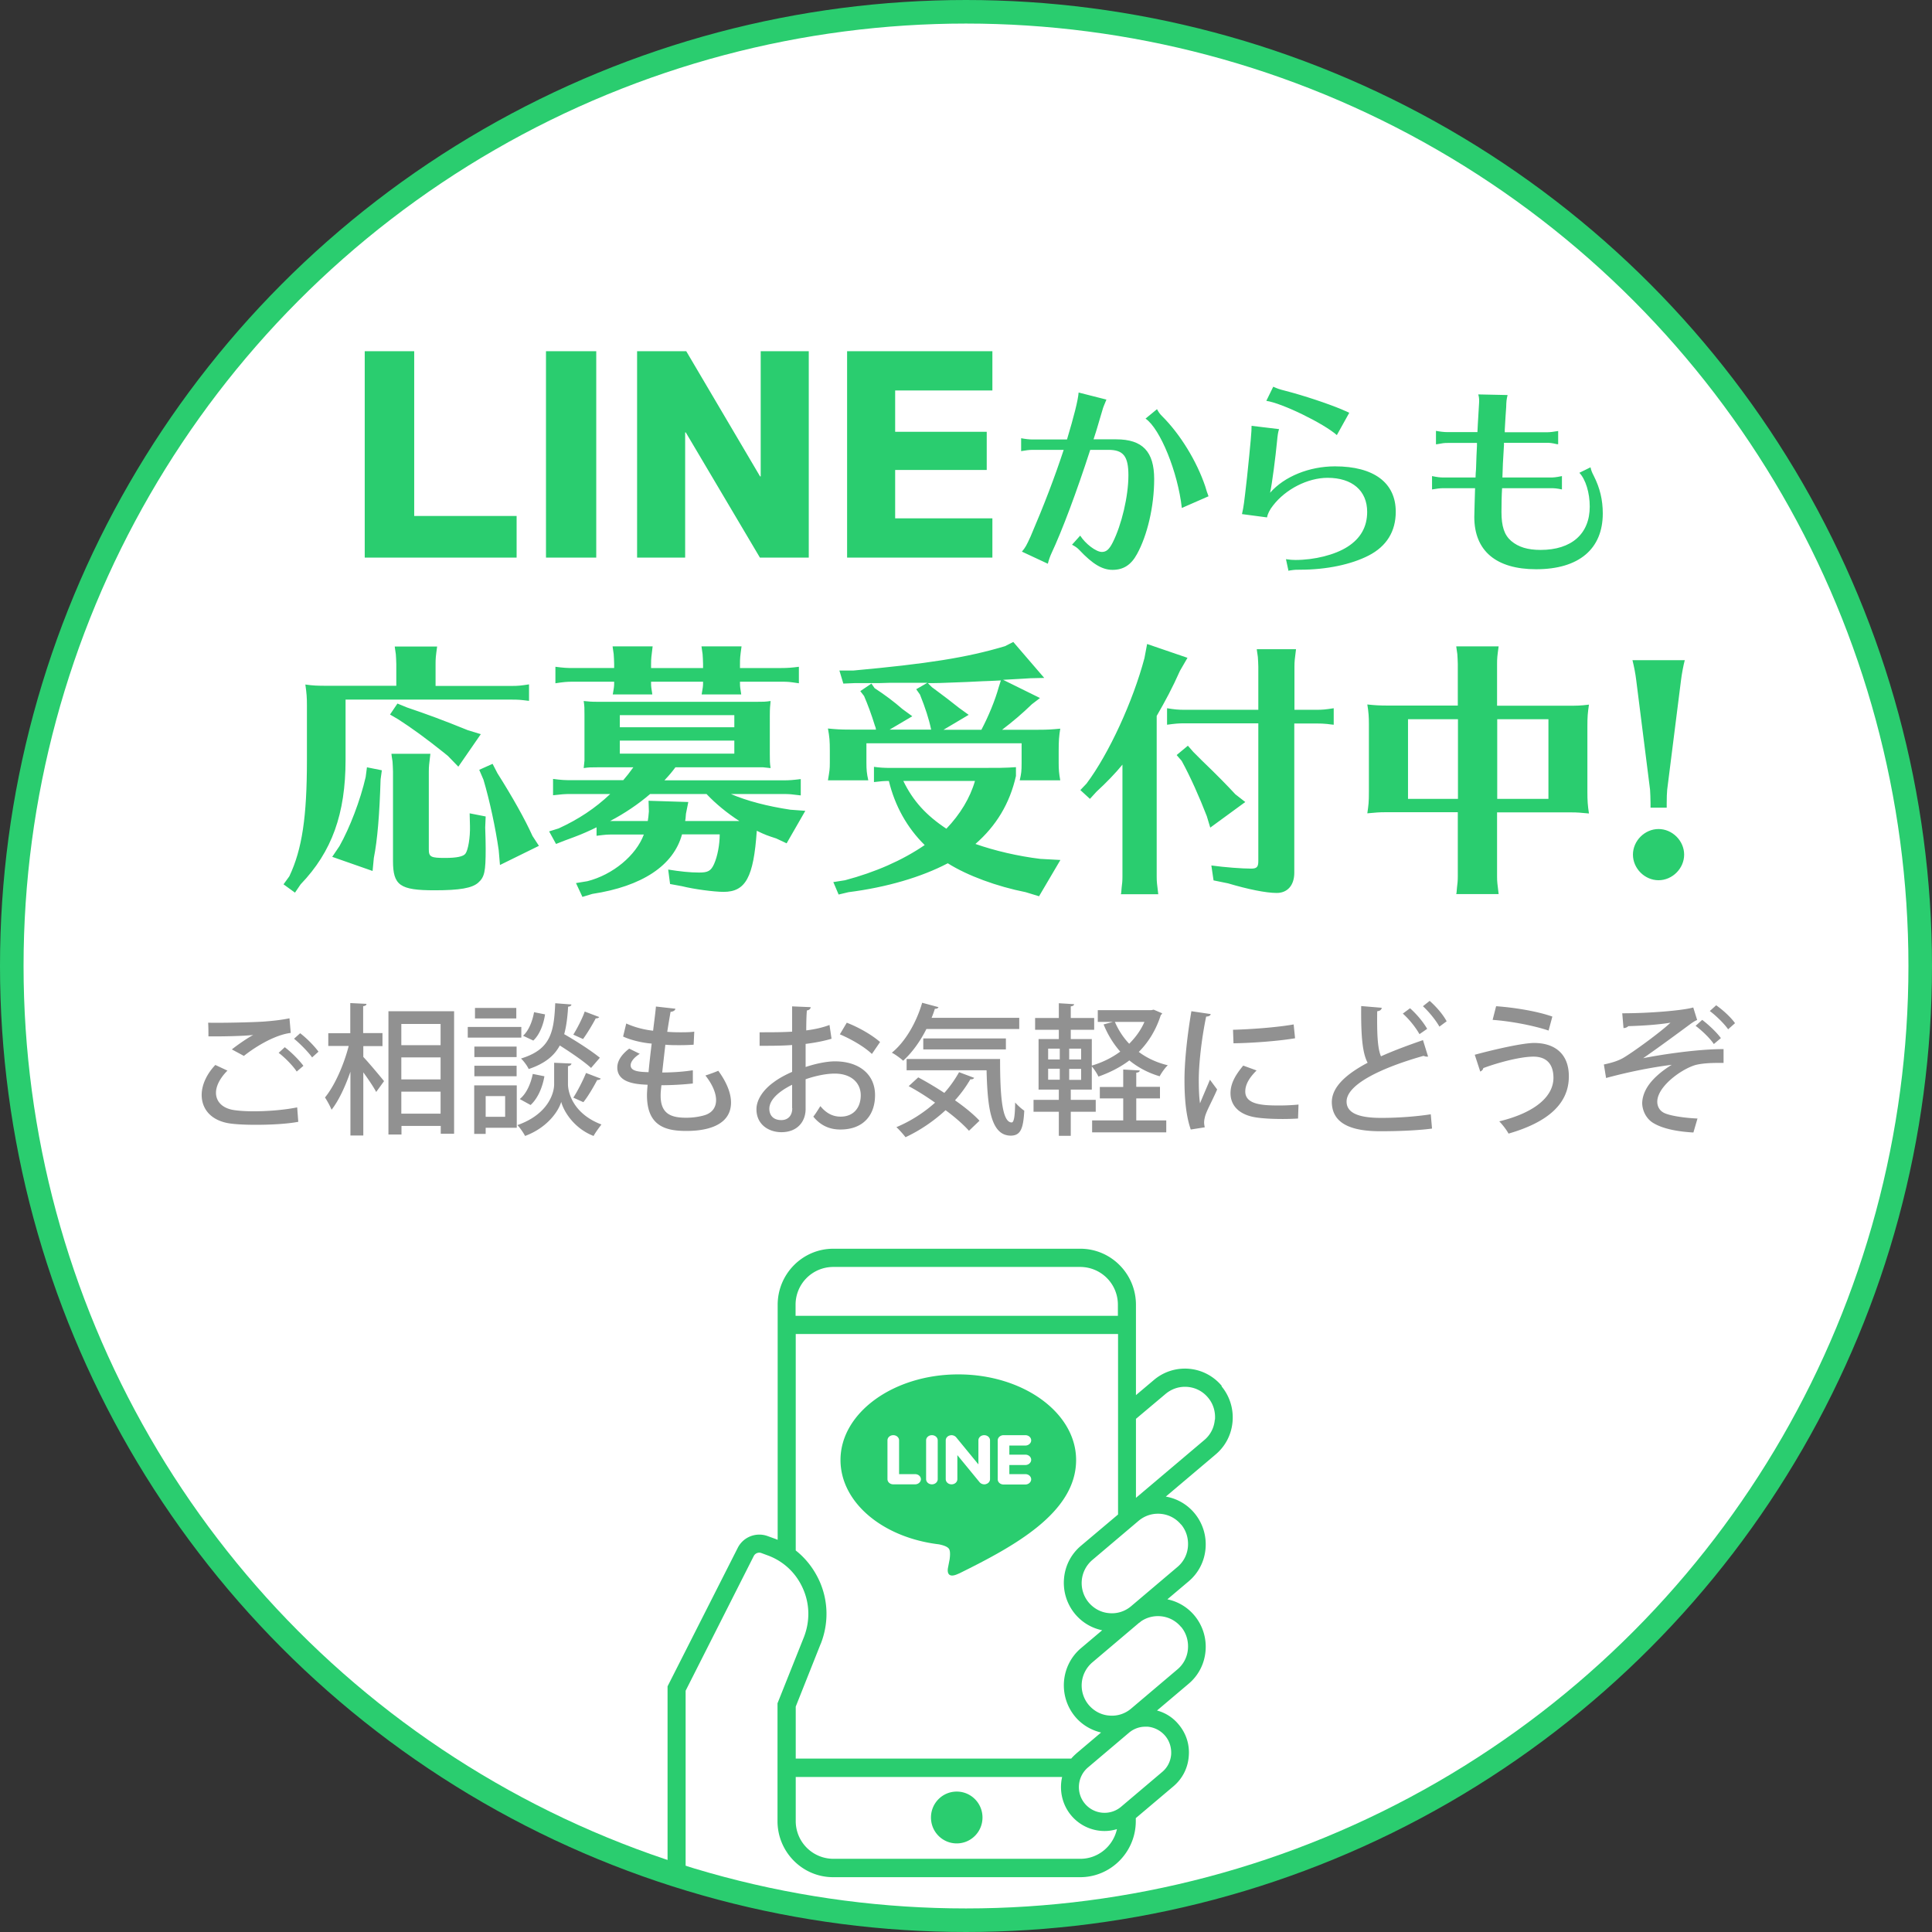 <svg xmlns="http://www.w3.org/2000/svg" width="123" height="123"><rect width="100%" height="100%" fill="#333333" stroke="none"/><circle cx="61.5" cy="61.5" r="60.75" fill="#fff" stroke="#2acd6f" stroke-width="1.5"/><path fill="#2acd6f" d="M23.22 35.5V22.36h3.15v10.49h6.52v2.65h-9.67Zm11.54 0V22.36h3.2V35.5h-3.2Zm5.8 0V22.36h3.13l4.7 7.97h.04v-7.97h3.06V35.5h-3.11l-4.72-7.97h-.04v7.97h-3.06Zm13.37 0V22.36h9.25v2.5h-6.19v2.63h5.83v2.43h-5.83V33h6.19v2.5h-9.25Zm11.08-6.77v-.83c.27.05.51.08.74.08h2.18c.44-1.47.7-2.48.74-2.99l1.77.45c-.14.35-.17.4-.21.52-.12.38-.19.66-.4 1.35-.03.09-.08.27-.21.66h1.44c1.68 0 2.42.78 2.42 2.53s-.44 3.59-1.09 4.77c-.38.7-.87 1.01-1.56 1.01-.65 0-1.26-.36-2.11-1.26-.13-.14-.26-.23-.47-.34l.52-.58c.33.52 1.01 1.04 1.38 1.04.29 0 .47-.17.69-.6.57-1.13 1-2.95 1-4.28 0-1.21-.32-1.62-1.27-1.62h-1.16c-.88 2.72-1.79 5.14-2.47 6.59-.08.17-.17.42-.23.66l-1.65-.77c.22-.26.29-.39.55-.96.87-2.03 1.53-3.76 2.11-5.52h-1.96c-.25 0-.44.03-.74.08Zm11.92 2.87-1.69.74c-.25-2.27-1.37-5.04-2.31-5.69l.73-.6c.1.19.18.3.31.43 1.18 1.17 2.22 2.89 2.76 4.48l.1.33.08.22.03.09Zm8.97-5.32-.79 1.42c-.85-.75-3.5-2.04-4.49-2.18l.44-.9c.26.12.38.16.77.26 1.17.3 2.69.81 3.58 1.18.1.05.21.09.3.13.03.01.08.04.19.09Zm-5.24 6.66-1.59-.21c.12-.56.12-.58.32-2.33.23-2.21.3-3 .29-3.29l1.75.21c-.07.22-.09.38-.13.79-.09.95-.31 2.67-.44 3.26.91-1.04 2.5-1.68 4.13-1.68 2.47 0 3.87 1.04 3.87 2.89 0 1.25-.58 2.2-1.73 2.79-1.11.57-2.69.9-4.34.9-.26 0-.36 0-.62.04q-.09.01-.14.03l-.16-.74c.27.04.43.05.6.05 1.21 0 2.51-.32 3.32-.84.83-.53 1.25-1.27 1.25-2.22 0-1.35-.95-2.17-2.52-2.17-1.26 0-2.67.72-3.47 1.76-.22.27-.35.55-.39.77Zm10.76-4.67v-.84c.26.05.51.08.73.08h1.91c.01-.21.03-.64.08-1.43.01-.23.03-.43.03-.52 0-.18-.01-.31-.06-.45l1.87.04c-.07.29-.08.4-.09.78-.04.49-.04.64-.09 1.43v.16h2.67c.21 0 .44-.03.73-.08v.84h-.07c-.34-.08-.46-.09-.66-.09h-2.72v.14c-.07 1.04-.08 1.43-.1 2.07h3.06c.19 0 .34-.01.73-.09v.85c-.33-.07-.48-.08-.73-.08h-3.08c-.03.43-.04 1.12-.04 1.51 0 .92.18 1.47.62 1.85.46.39 1.05.57 1.87.57 1.98 0 3.13-1.03 3.13-2.76 0-.88-.26-1.73-.66-2.15l.71-.35c.04.2.1.34.21.55.39.77.57 1.53.57 2.39 0 2.27-1.53 3.55-4.24 3.55-2.55 0-3.94-1.17-3.94-3.33 0-.23.04-1.42.05-1.83H91.9c-.23 0-.43.03-.73.08v-.85c.35.07.51.09.73.09h2.04c.01-.26.01-.33.03-.52 0-.1.01-.4.03-.87l.03-.62v-.19h-1.86c-.22 0-.31.01-.73.09Zm-66.19 15.4v-1.39c0-.22-.02-.42-.03-.63l-.05-.34-.02-.15h2.7c-.09.65-.1.76-.1 1.12v1.39h4.83c.43 0 .6-.02 1.12-.1v1.05c-.58-.07-.66-.08-1.12-.08H22v3.84c0 3.43-.87 5.85-2.86 7.92l-.36.53-.73-.53.37-.51c.82-1.73 1.12-3.81 1.12-7.4v-3.5c0-.49-.02-.75-.1-1.31.49.07.76.08 1.39.08h4.39Zm-1.87 5.18.95.19-.08.58c-.07 2.26-.2 3.84-.43 5l-.08.83-2.57-.9.46-.68c.66-1.17 1.33-2.92 1.67-4.4l.08-.61Zm7.56 3.13-.03.7c.02.59.03 1.02.03 1.36 0 1.45-.07 1.8-.48 2.16-.39.34-1.16.48-2.77.48-2.21 0-2.65-.31-2.65-1.87v-5.68c0-.24-.02-.42-.03-.65l-.05-.32-.02-.17h2.48c-.08.68-.1.78-.1 1.14v4.95c0 .48.14.54 1.04.54.73 0 1.16-.09 1.29-.27.17-.22.31-1.02.29-1.77l-.02-.8 1.02.2Zm-5.62-7.19.61.25c1.27.43 2.28.8 3.88 1.45l.82.25-1.43 2.07-.66-.68-.27-.22c-1.1-.88-2.02-1.55-2.89-2.11l-.53-.31.48-.71Zm6.06 3.84.31.6c.95 1.5 1.77 2.96 2.23 3.99l.41.63-2.48 1.22-.08-.94c-.2-1.41-.58-3.18-.97-4.49l-.27-.63.87-.39Zm8.98.22h-2.28c-.48 0-.56 0-.9.05.03-.22.03-.34.05-.48v-2.89c0-.48 0-.56-.05-.9.29.03.46.05.9.05h10.1c.44 0 .56 0 .9-.05-.03.29-.05.48-.05.9V48c0 .44 0 .58.05.9-.24-.03-.34-.03-.48-.05H43c-.2.27-.37.48-.7.83h7.56c.41 0 .63-.02 1.12-.08v1.04l-.17-.02c-.39-.05-.54-.07-.95-.07h-3.33c1.02.44 2.33.78 3.79 1l.95.07-1.19 2.07-.66-.31c-.53-.17-.73-.24-1.24-.49-.2 2.96-.71 3.89-2.11 3.89-.61 0-1.89-.17-2.65-.36l-.76-.14-.12-.92c.75.12 1.38.19 1.97.19.56 0 .75-.1.95-.54.22-.49.36-1.24.36-1.89h-2.4c-.54 1.99-2.55 3.31-5.71 3.79l-.63.19-.41-.88.73-.12c1.61-.41 3.09-1.63 3.59-2.97H39.1c-.48 0-.49 0-1.12.08v-.54l-.29.14c-.63.29-.8.36-1.73.7l-.56.22-.44-.8.61-.19c1.26-.58 2.31-1.27 3.28-2.19h-2.52c-.41 0-.58.02-1.12.08v-1.04c.53.07.75.08 1.12.08h3.35c.22-.26.37-.44.65-.83Zm6.41-1.7h-7.29v.83h7.29v-.83Zm0-.85v-.77h-7.29v.77h7.29Zm-1.77 4.25h-3.59c-.73.63-1.63 1.24-2.55 1.72h2.4c.03-.19.05-.32.07-.61l-.02-.68 2.53.08-.15.75c-.02.29-.03.37-.05.46h3.45c-.76-.49-1.51-1.1-2.09-1.72Zm2.13-7.15v.08c0 .26.02.34.08.73h-2.52l.02-.12c.05-.29.07-.39.07-.61v-.08h-3.31v.1c0 .24.02.32.08.71h-2.52l.02-.1c.05-.31.07-.39.07-.61v-.1h-2.62c-.39 0-.6.02-1.12.1v-1.05c.53.07.75.08 1.12.08h2.62v-.26c0-.19-.02-.46-.03-.63l-.05-.34-.02-.15h2.55c-.08.65-.1.76-.1 1.12v.26h3.31v-.26c0-.22-.02-.42-.03-.63l-.05-.34-.02-.15h2.55c-.09.65-.1.76-.1 1.12v.26h2.63c.39 0 .65-.02 1.12-.08v1.05c-.61-.09-.66-.1-1.12-.1h-2.63Zm5.93 12.76.76-.12c1.92-.51 3.64-1.26 5.07-2.24-1.12-1.1-1.9-2.5-2.28-4.08-.36 0-.51.02-.95.07v-.97c.37.05.61.07 1.12.07h5.39c1.38 0 1.89 0 2.53-.05v.56c-.39 1.75-1.26 3.18-2.58 4.33 1.22.43 2.72.78 4.13.95l1.28.07-1.36 2.31-.85-.26c-1.82-.36-3.71-1.05-4.96-1.84-1.68.88-3.88 1.53-6.32 1.84l-.63.15-.34-.8Zm9.03-6.44h-4.56c.61 1.26 1.44 2.18 2.74 3.04.88-.92 1.51-1.96 1.82-3.04Zm1.73-3.26h2.29c.63 0 .88-.02 1.41-.07-.08.49-.1.78-.1 1.43v.76c0 .42.02.65.1 1.1h-2.58c.1-.44.12-.58.12-1.1v-1.26h-9.88v1.24c0 .44.02.68.12 1.12h-2.57c.1-.6.12-.7.12-1.12v-.75c0-.66-.02-.88-.12-1.43.51.05.78.07 1.41.07h1.65l-.03-.15-.03-.07c-.24-.78-.48-1.41-.7-1.92l-.24-.31.71-.48.2.29c.63.41 1.26.88 1.77 1.33l.63.46-1.44.85h2.64c-.14-.68-.37-1.38-.71-2.23l-.24-.34.71-.41h-2.38l-.68.02h-1.56l-.73.03-.25-.83h.88c4.71-.43 7.22-.82 9.66-1.55l.53-.27 1.97 2.29-.88.02c-.25.02-.41.03-.48.03l-.36.02-.9.05 2.35 1.16-.51.39c-.63.61-1.21 1.1-1.89 1.62Zm-3.72 0h2.4c.46-.87.88-1.9 1.1-2.7l.14-.44c-.49.02-.95.05-1.16.05l-1.04.05c-1.72.07-1.84.07-2.45.07l.26.26.27.2c.42.31 1 .75 1.46 1.12l.61.44-1.6.95Zm22.32-.4v9.5c0 .8-.43 1.29-1.12 1.29s-1.85-.24-3.09-.61l-.93-.19-.14-.95c.87.12 1.97.2 2.53.2.36 0 .46-.1.46-.48v-8.77h-4.69c-.41 0-.6.02-1.12.09v-1.05c.48.08.75.1 1.12.1h4.69v-2.74c0-.22-.02-.42-.03-.63l-.05-.34-.02-.15h2.5c-.08.65-.1.76-.1 1.12v2.74h1.38c.41 0 .6-.02 1.12-.1v1.05l-.19-.02-.24-.03c-.19-.02-.41-.03-.7-.03H82.4Zm-8.76-.47v10.22c0 .37.02.44.1 1.12h-2.38l.02-.09.03-.34c.03-.22.05-.42.05-.7v-7.12c-.44.54-1.04 1.16-1.65 1.72l-.42.46-.61-.56.39-.41c1.43-1.9 2.97-5.27 3.69-7.99l.17-.9 2.57.88-.48.83c-.49 1.1-.92 1.9-1.48 2.87Zm1.99 1.89.34.39.54.54c1.04 1 1.62 1.6 2.14 2.16l.63.49-2.23 1.63-.22-.73c-.46-1.19-1.05-2.52-1.6-3.52l-.32-.37.71-.59Zm19.69-2.55h4.45c.63 0 .83 0 1.39-.07-.08.54-.1.76-.1 1.41v4.13c0 .58.02.88.1 1.39-.56-.05-.71-.07-1.12-.07h-4.73v4.08c0 .37.02.44.1 1.12h-2.7l.02-.09.03-.34c.03-.22.05-.42.05-.7v-4.08h-4.64c-.39 0-.56.02-1.12.07.08-.56.1-.7.1-1.39v-4.32c0-.42-.02-.73-.1-1.22.49.05.73.07 1.39.07h4.37v-2.65c0-.22-.02-.42-.03-.63l-.05-.34-.02-.15h2.7c-.09.65-.1.76-.1 1.12v2.65Zm3.26.86h-3.26v5.07h3.26v-5.07Zm-5.76 0h-3.18v5.07h3.18v-5.07Zm12.26 5.63v-.29c0-.27-.02-.7-.03-.85l-.88-6.97c-.05-.42-.14-.88-.24-1.28h3.33c-.08.29-.2.92-.24 1.28l-.88 6.97c-.02.19-.03.53-.03.85v.29h-1.02Zm.51 1.36c.88 0 1.63.75 1.63 1.63s-.75 1.63-1.63 1.63-1.63-.75-1.63-1.63.75-1.63 1.63-1.63Z"/><path fill="#919191" d="m15.52 67.22-.76-.41c.38-.3.94-.69 1.36-.92-.56.07-1.98.1-2.85.09 0-.22 0-.67-.02-.87.85.02 2.71-.02 3.52-.07.53-.04 1.13-.1 1.66-.21l.08.93c-1.12.14-2.42 1.01-2.99 1.47Zm4.75-.26-.4.36c-.23-.33-.77-.88-1.15-1.19l.39-.35c.42.32.91.82 1.17 1.18Zm-.96.9-.42.36c-.23-.36-.78-.92-1.15-1.19l.39-.36c.41.31.92.82 1.19 1.19Zm-.39 2.64.07.92c-.75.14-1.78.19-2.71.19-.77 0-1.46-.04-1.84-.12-1.12-.24-1.6-.98-1.6-1.78 0-.69.37-1.39.87-1.91l.77.36c-.46.46-.73.97-.73 1.41 0 .49.32.93 1.02 1.08.31.06.81.1 1.37.1.88 0 1.94-.08 2.78-.25Zm5.81 1.73v-7.85h4.18v7.8h-.85v-.5h-2.5v.55h-.82Zm3.32-4.91h-2.5v1.4h2.5v-1.4Zm0-.78v-1.35h-2.5v1.35h2.5Zm-2.5 2.96v1.4h2.5v-1.4h-2.5Zm-1.19-2.9h-1.23v.69c.32.33 1.13 1.3 1.32 1.54l-.5.69c-.16-.31-.5-.81-.82-1.25v4.02h-.82v-4.06c-.33.95-.75 1.85-1.2 2.42a5.3 5.3 0 0 0-.42-.78c.62-.75 1.21-2.1 1.51-3.28h-1.3v-.81h1.4v-1.92l1.03.05c0 .08-.06.13-.21.15v1.71h1.23v.81Zm9.6-.35-.66-.31c.36-.32.6-.93.7-1.5l.7.14c-.09.61-.33 1.28-.75 1.67Zm-4.18-.87h3.41v.68h-3.41v-.68Zm.41 3.72h2.71v2.7h-1.98v.39h-.73V69.1Zm1.97 2v-1.32h-1.24v1.32h1.24Zm3.19-7.23 1.03.08c0 .07-.08.13-.21.14-.04.66-.11 1.24-.25 1.75.79.45 1.76 1.08 2.27 1.5l-.56.65c-.43-.4-1.25-.96-1.99-1.43-.35.65-.94 1.15-1.98 1.5-.09-.2-.31-.5-.49-.67 1.89-.58 2.1-1.66 2.18-3.54Zm-5.11.3h2.63v.67h-2.63v-.67Zm6.99.23.92.35c-.04.06-.13.09-.22.08-.21.4-.54.95-.81 1.32l-.62-.28c.25-.4.58-1.04.73-1.48Zm-7.03 2.23h2.69v.67H30.2v-.67Zm5.08 1.03 1.1.05c0 .08-.09.14-.22.17v1.14c0 .55.34 1.89 2.13 2.57-.15.2-.39.52-.5.73-1.29-.5-1.92-1.62-2.06-2.17-.16.56-.85 1.63-2.3 2.17-.1-.19-.32-.52-.49-.69 1.96-.69 2.34-2.04 2.34-2.6v-1.36Zm-2.39.86H30.2v-.67h2.69v.67Zm4.42-.21.94.36c-.04.06-.11.09-.23.09-.22.42-.58 1.04-.88 1.41l-.64-.29c.27-.41.62-1.1.81-1.57Zm-3.4.06.75.15c-.12.69-.41 1.4-.88 1.83l-.69-.38c.42-.33.7-.97.83-1.6Zm10.2-.22v.83c-.53.06-1.3.11-2 .11-.05.46-.05.51-.05.67 0 1.18.7 1.4 1.63 1.4.38 0 .78-.05 1.13-.15.51-.14.77-.5.77-.97 0-.45-.23-1-.68-1.57.23-.07.61-.21.82-.3.54.74.81 1.43.81 2.02 0 1.81-2.35 1.81-2.87 1.81-1.33 0-2.48-.34-2.48-2.27 0-.21.02-.43.04-.67-.66-.03-1.93-.09-1.93-1.1 0-.38.23-.8.76-1.2l.67.33c-.36.23-.58.5-.58.73 0 .4.59.42 1.14.44.05-.55.12-1.18.2-1.82-.61-.05-1.33-.22-1.82-.45l.2-.83c.48.22 1.08.39 1.71.46.06-.53.14-1.08.18-1.54l1.24.14c-.02.11-.13.18-.31.2-.06.35-.14.81-.21 1.27.24.02.52.03.8.03.32 0 .64 0 .92-.04l-.04.83c-.26.02-.58.03-.89.03s-.63 0-.91-.03c-.07.6-.14 1.21-.2 1.77.66 0 1.37-.05 1.93-.14Zm8.7-2.9.13.88c-.46.14-1.02.25-1.65.33v1.47c.66-.22 1.35-.36 1.87-.36 1.49 0 2.55.79 2.55 2.15 0 1.26-.73 2.19-2.21 2.19-.64 0-1.23-.22-1.72-.82.16-.2.32-.47.45-.67.39.48.82.67 1.29.67.84 0 1.28-.59 1.28-1.36s-.58-1.38-1.66-1.38c-.54 0-1.22.14-1.85.36v1.89c0 .81-.53 1.48-1.54 1.48-.79 0-1.59-.47-1.59-1.46 0-.59.41-1.23 1.11-1.73.32-.24.73-.46 1.16-.65v-1.71c-.62.05-1.31.05-2.07.05v-.86c.76 0 1.45 0 2.07-.04v-1.61l1.18.05c0 .11-.1.19-.24.21-.03.34-.04.82-.04 1.27.55-.07 1.05-.18 1.49-.35Zm3.22 1.09-.52.76c-.48-.46-1.31-.94-2.04-1.25l.44-.74c.78.3 1.62.79 2.12 1.23Zm-5.6 4.21v-1.49c-.28.14-1.45.73-1.45 1.53 0 .41.25.72.76.72.41 0 .7-.26.7-.76Zm14.46-5.76v.72h-5.91c-.4.8-.92 1.51-1.48 2.02-.16-.15-.5-.4-.72-.51.85-.69 1.56-1.91 1.93-3.18l1.04.28c-.04.08-.12.11-.23.1-.06.19-.13.39-.21.58h5.58Zm-7.17 3.36v-.73h5.95c0 2.29.12 4.04.74 4.04.16 0 .21-.51.22-1.27.17.19.4.4.58.52-.06 1.14-.23 1.58-.85 1.59-1.27 0-1.49-1.74-1.55-4.16h-5.08Zm6.32-2.04v.7h-5.26v-.7h5.26Zm-6.19 3.04.61-.56c.52.28 1.1.62 1.66.99.37-.41.68-.86.94-1.32l.96.36c-.04.07-.13.11-.24.09-.28.48-.6.92-.98 1.34.63.44 1.19.9 1.56 1.3l-.67.64c-.35-.39-.88-.86-1.49-1.31-.76.7-1.63 1.29-2.55 1.72-.13-.17-.4-.48-.58-.64a8.84 8.84 0 0 0 2.46-1.56c-.55-.39-1.12-.75-1.66-1.04Zm15.45-4.84.15-.03.54.23c-.02.05-.05.09-.09.12-.3.94-.78 1.72-1.4 2.34.52.39 1.14.68 1.85.85-.18.16-.41.49-.52.7-.75-.22-1.39-.57-1.93-1.01-.58.44-1.26.78-1.97 1.03-.08-.19-.27-.47-.42-.65v1.48h-1.34v.65h1.59v.76h-1.59v1.53h-.76v-1.53H65.8v-.76h1.61v-.65h-1.29v-3.22h1.29v-.59H65.9v-.75h1.51v-.94l.97.06c0 .07-.06.12-.21.14v.74h1.49v.75h-1.49v.59h1.34v1.69c.65-.19 1.27-.49 1.81-.89-.44-.5-.79-1.07-1.06-1.73l.59-.16h-.96v-.75h3.44Zm-5.83 2.45h-.74v.69h.74v-.69Zm.6.69h.76v-.69h-.76v.69Zm-.6.59h-.74v.7h.74v-.7Zm.6.71h.76v-.7h-.76v.7Zm4.79-3.69h-1.88c.22.51.52.98.91 1.39.4-.4.74-.86.97-1.39Zm.99 4.87h-1.51v1.4h1.91v.76h-4.72v-.76h1.98v-1.4h-1.49v-.73h1.49v-1.11l1.05.06c0 .07-.06.13-.22.14v.9h1.51v.73Zm2.01-5.55 1.22.18c-.02.1-.11.15-.29.16-.32 1.53-.47 3.14-.47 4 0 .59.02 1.16.08 1.52.14-.35.51-1.2.63-1.5l.46.62c-.33.76-.63 1.27-.76 1.68-.04.15-.07.29-.07.42 0 .11.02.21.04.31l-.89.14c-.3-.86-.4-1.95-.4-3.16s.18-2.85.44-4.37Zm2.67 2.04-.03-.86c1.09-.03 2.72-.14 3.86-.34l.09.88c-1.11.19-2.88.31-3.92.32Zm4.14 3.89-.03.9c-.31.02-.65.03-.98.03-.61 0-1.21-.03-1.63-.09-1.18-.16-1.69-.8-1.69-1.55 0-.63.32-1.17.81-1.76l.85.31c-.43.43-.72.86-.72 1.34 0 .84 1.12.89 2.16.89.4 0 .85-.02 1.23-.06Zm7.92-6.25.43-.34c.44.39.85.87 1.08 1.3l-.46.34c-.23-.41-.66-.94-1.05-1.3Zm.01 2.18.32 1.03h-.08c-.07 0-.14-.02-.21-.05-2.69.76-4.9 1.82-4.9 2.91 0 .76.84 1.04 2.2 1.04s2.53-.13 3.16-.23l.08.91c-.65.09-1.82.17-3.28.17-1.75 0-3.08-.42-3.1-1.85 0-.96.9-1.78 2.28-2.51-.32-.6-.43-1.63-.41-3.61l1.31.11c-.02.12-.1.2-.29.22-.02 1.42.02 2.36.24 2.87.8-.36 1.72-.7 2.67-1.03Zm-1.29-1.71.46-.34c.43.38.85.89 1.09 1.31l-.49.34c-.22-.4-.64-.94-1.06-1.31Zm5.72.39.22-.86c1.24.09 2.65.33 3.58.66l-.24.89c-.95-.32-2.42-.6-3.56-.68Zm-.79 3.3-.35-1.07c1.37-.37 3.08-.75 3.78-.75 1.3 0 2.23.68 2.21 2.17-.02 1.69-1.31 2.87-3.84 3.6-.12-.23-.39-.58-.59-.78 2.34-.57 3.45-1.62 3.45-2.77 0-.8-.37-1.35-1.28-1.35-.74 0-2.05.31-3.19.73 0 .08-.09.18-.19.22Zm9.12-2.77-.08-.94c1.84 0 3.92-.19 4.52-.37l.25.8c-.1.03-.24.12-.4.23-.85.63-2.06 1.52-3.04 2.2.88-.18 3.31-.58 5.12-.58v.88h-.4c-.5 0-1.06.04-1.41.14-.9.27-2.41 1.37-2.41 2.33 0 .28.13.57.45.72.4.19 1.37.32 2.11.35l-.26.89c-1.06-.06-2.01-.25-2.61-.64-.43-.29-.64-.79-.65-1.21 0-.34.12-.7.3-1 .34-.57.95-1.07 1.58-1.46-1.41.18-2.81.47-4.18.84l-.14-.86c.51-.11.87-.22 1.2-.4.6-.34 2.41-1.66 3.04-2.26-.89.14-1.79.19-2.69.22-.04.06-.18.12-.28.12Zm5.49-1.08.41-.37c.44.31.93.76 1.2 1.14l-.44.39c-.23-.34-.76-.86-1.16-1.16Zm-.9.94.42-.38c.41.31.92.79 1.19 1.16l-.45.38c-.23-.36-.79-.89-1.16-1.16Z"/><path fill="#2acd6f" d="M77.78 88.23a3.05 3.05 0 0 0-4.31-.38l-1.15.97v-5.75c0-1.97-1.59-3.57-3.54-3.57H53.05c-1.95 0-3.54 1.6-3.54 3.57v14.96c-.06-.02-.12-.05-.18-.07l-.47-.17c-.73-.26-1.54.06-1.89.75l-4.47 8.82v12.14h1.15v-11.86l4.34-8.58c.09-.17.29-.25.47-.19l.46.17c1 .38 1.78 1.13 2.21 2.12.43.98.44 2.07.05 3.07l-1.68 4.21v7.5c0 1.97 1.59 3.57 3.54 3.57h15.73c1.95 0 3.54-1.6 3.54-3.57v-.19l2.39-2.02c.57-.48.92-1.15.98-1.9.07-.75-.16-1.47-.64-2.04-.37-.45-.85-.75-1.38-.89l2.01-1.7c.63-.53 1.01-1.27 1.08-2.09.07-.82-.18-1.62-.7-2.25a3.03 3.03 0 0 0-1.73-1.04l1.35-1.14c.63-.53 1.01-1.27 1.08-2.09.07-.82-.18-1.62-.7-2.25a3.04 3.04 0 0 0-1.83-1.06l3.17-2.68c.63-.53 1.01-1.27 1.08-2.09.07-.82-.18-1.62-.7-2.25Zm-24.73-7.57h15.73a2.4 2.4 0 0 1 2.39 2.41v.7H50.65v-.7a2.4 2.4 0 0 1 2.39-2.41Zm-.8 24c.51-1.29.49-2.7-.06-3.96-.35-.79-.87-1.47-1.53-1.99V84.93h20.52v11.49l-2.36 1.99c-.63.53-1.01 1.27-1.08 2.09-.07.82.18 1.62.7 2.25.45.54 1.05.9 1.73 1.04l-1.35 1.14c-1.29 1.09-1.46 3.04-.38 4.35.43.52 1.02.87 1.66 1.02l-1.56 1.32c-.12.11-.24.22-.34.34H50.66v-3.31l1.59-4Zm16.53 13.68H53.05a2.4 2.4 0 0 1-2.39-2.41v-2.8h16.96c-.19.83-.01 1.74.57 2.44.55.66 1.34 1 2.13 1 .27 0 .53-.04.79-.12-.24 1.08-1.19 1.89-2.33 1.89Zm5.4-7.83c.28.33.41.76.38 1.2-.04.44-.24.83-.58 1.11l-2.61 2.21c-.69.58-1.72.49-2.3-.2-.58-.69-.49-1.73.2-2.31l2.61-2.21c.3-.25.66-.38 1.04-.38h.15c.43.04.83.25 1.11.58Zm1.01-6.94c.33.39.48.89.44 1.41-.04.51-.28.98-.68 1.31l-2.94 2.49c-.39.33-.89.49-1.4.44-.51-.04-.97-.29-1.3-.68a1.93 1.93 0 0 1 .24-2.71l2.94-2.49s.02-.02.04-.03c.04-.02.07-.05.1-.08.33-.23.71-.34 1.09-.34.55 0 1.09.23 1.47.69Zm0-6.52c.33.39.48.89.44 1.41-.04.51-.28.98-.68 1.31l-2.94 2.49c-.39.33-.89.49-1.4.44-.51-.04-.97-.29-1.3-.68a1.93 1.93 0 0 1 .24-2.71l2.94-2.49c.36-.3.79-.45 1.23-.45.55 0 1.09.23 1.47.69Zm2.15-6.67c-.04.51-.28.98-.68 1.31l-4.34 3.67v-5.03l1.89-1.59c.36-.3.79-.45 1.23-.45.55 0 1.09.23 1.47.69.33.39.48.89.44 1.41Z"/><path fill="#2acd6f" d="M60.91 117.36c.91 0 1.64-.74 1.64-1.65s-.73-1.65-1.64-1.65-1.64.74-1.64 1.65.73 1.65 1.64 1.65Zm.13-17.18c-.76.37-.72-.18-.69-.35l.11-.57c.02-.17.05-.44-.02-.61-.08-.19-.42-.28-.66-.33-3.6-.43-6.27-2.68-6.27-5.37 0-3 3.37-5.45 7.5-5.45s7.5 2.44 7.5 5.45c0 3.37-3.98 5.51-7.46 7.23Zm-2.41-6c0-.18-.16-.33-.37-.33h-1.02V91.7c0-.18-.16-.33-.37-.33s-.37.15-.37.33v2.47c0 .18.16.33.37.33h1.39c.2 0 .37-.15.37-.33Zm1.07-2.48c0-.18-.16-.33-.37-.33s-.37.15-.37.33v2.47c0 .18.16.33.37.33s.37-.15.37-.33V91.7Zm3.33 0c0-.18-.16-.33-.37-.33s-.37.15-.37.33v1.53l-1.42-1.73a.393.393 0 0 0-.41-.11c-.15.04-.25.17-.25.31v2.47c0 .18.16.33.37.33s.37-.15.37-.33v-1.53l1.42 1.73c.07.08.18.13.29.13.04 0 .08 0 .12-.02.15-.04.25-.17.25-.31V91.7Zm2.25.91h-1.02v-.58h1.02c.2 0 .37-.15.37-.33s-.16-.33-.37-.33h-1.39c-.2 0-.37.15-.37.33v2.48c0 .18.16.33.37.33h1.39c.2 0 .37-.15.37-.33s-.16-.33-.37-.33h-1.02v-.58h1.02c.2 0 .37-.15.37-.33s-.16-.33-.37-.33Z"/></svg>
